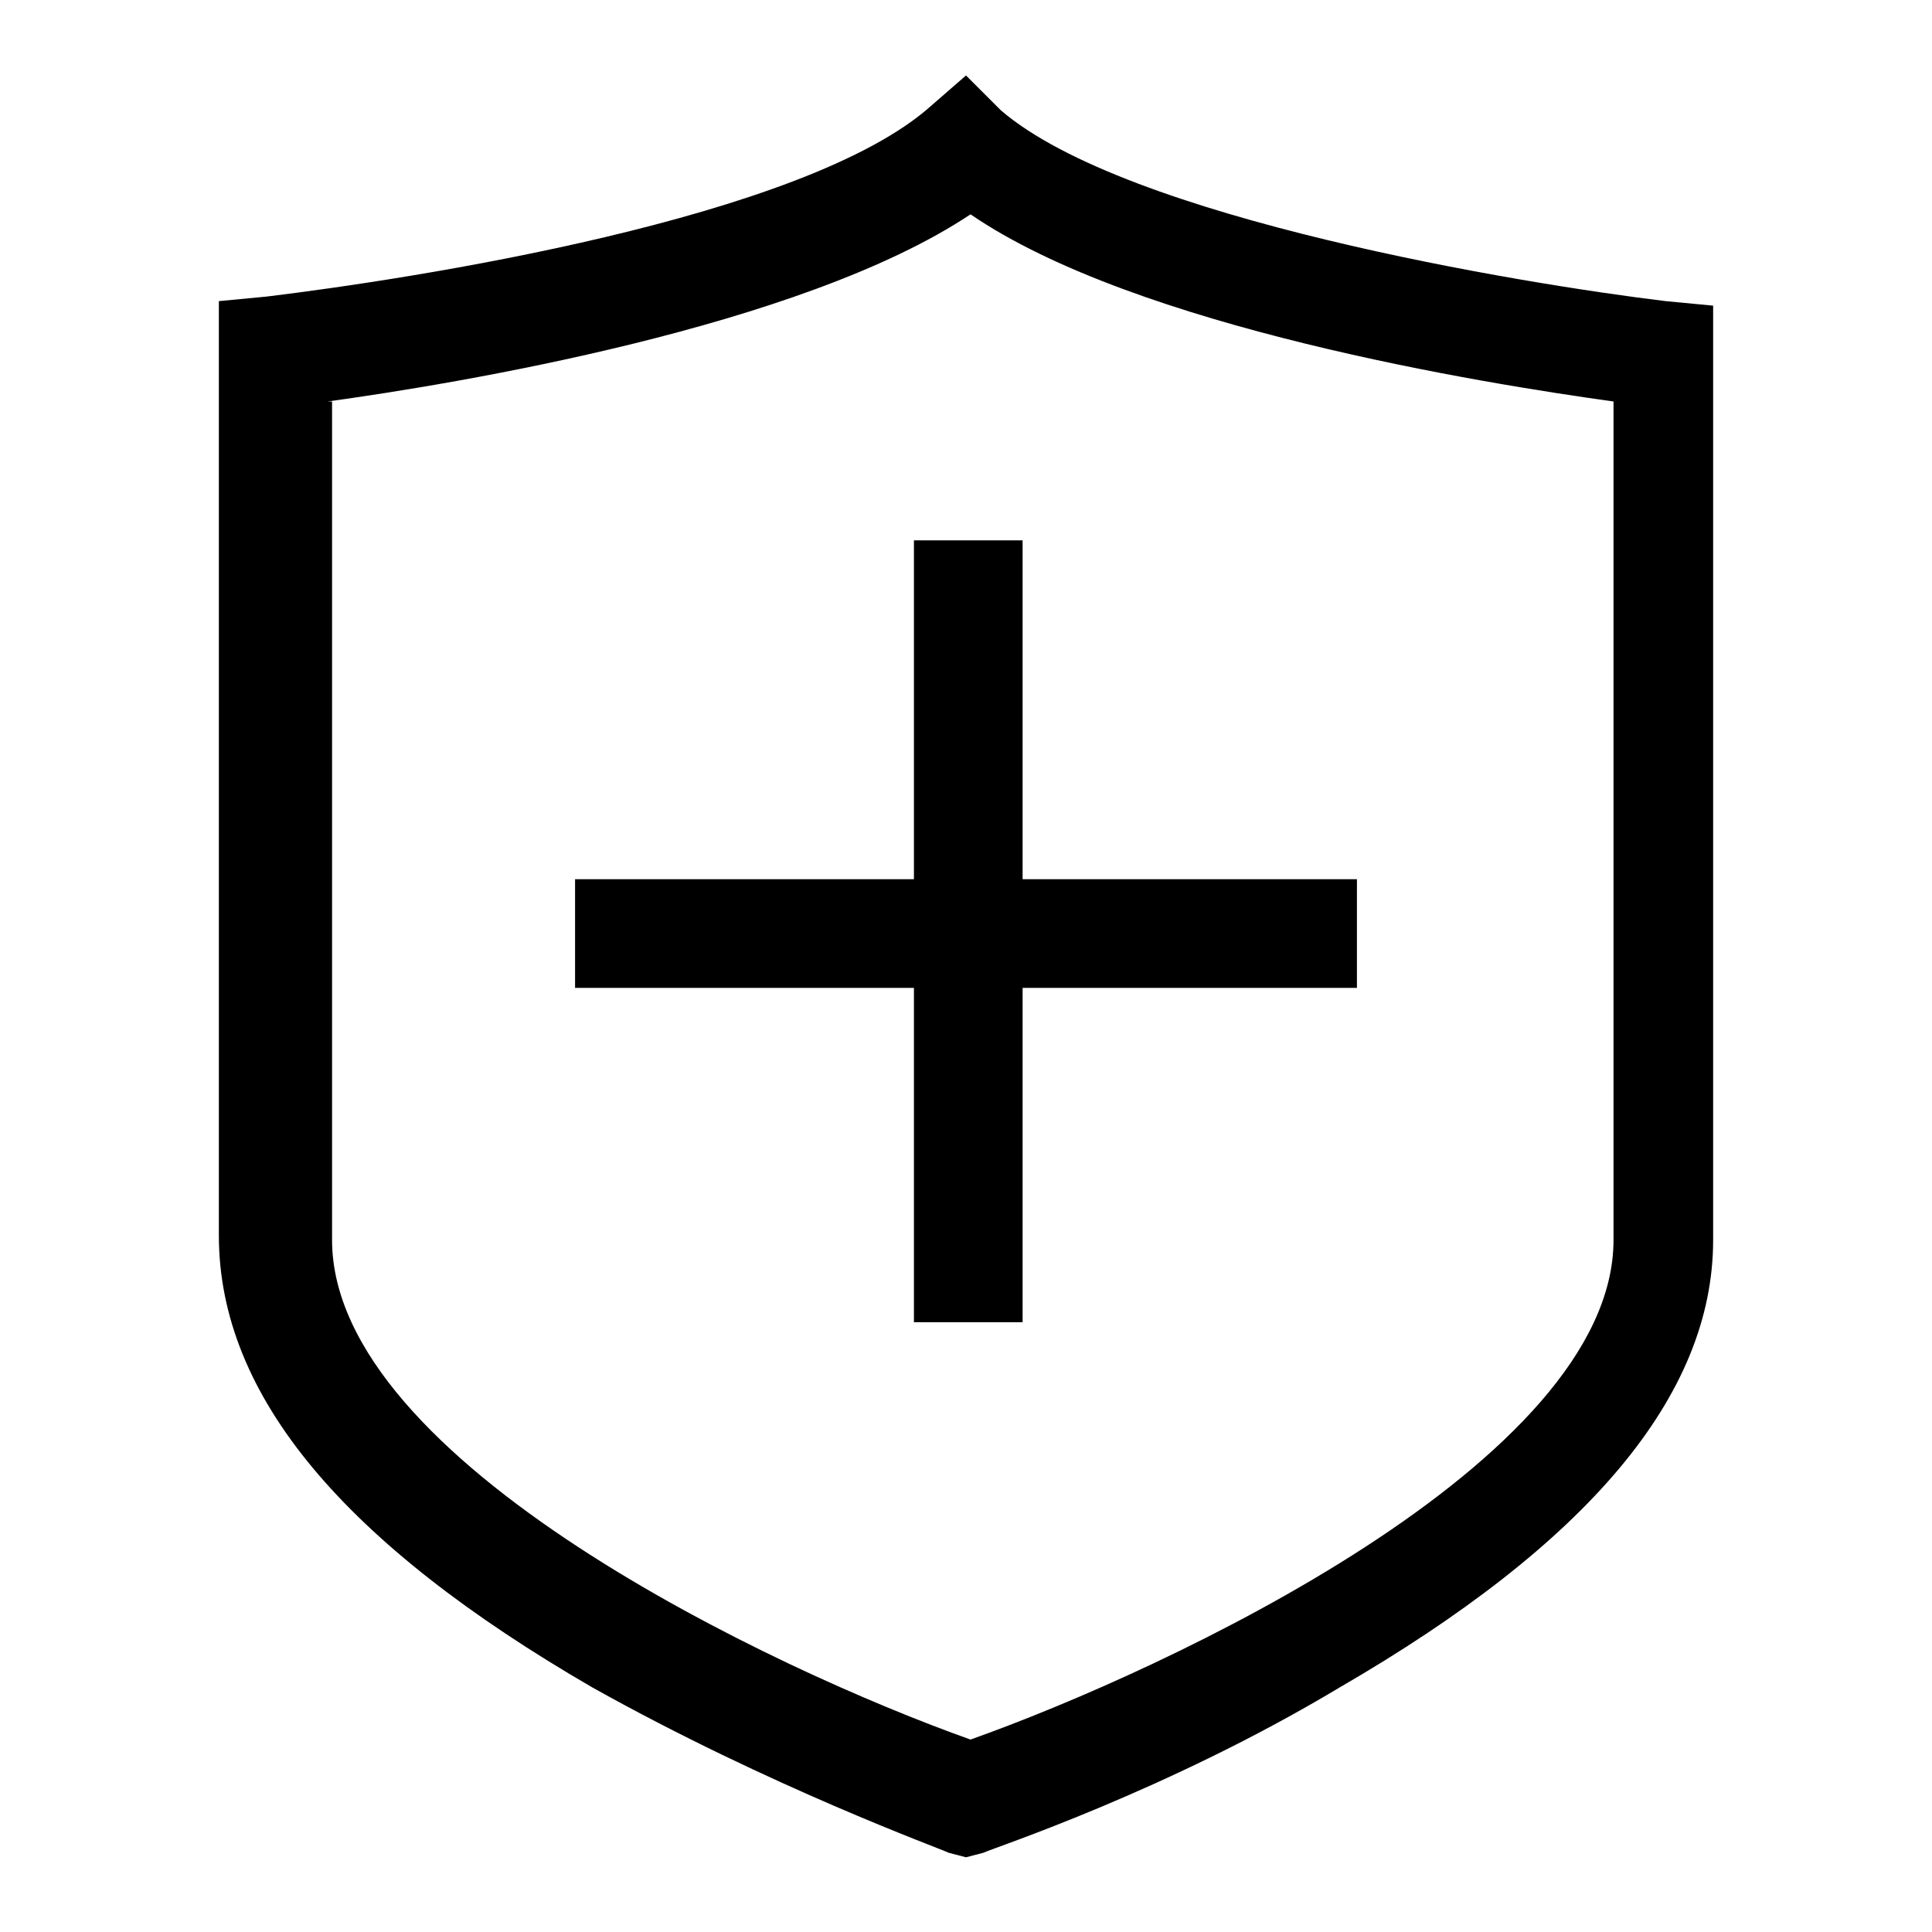 <?xml version="1.0" encoding="utf-8"?>
<!-- Svg Vector Icons : http://www.onlinewebfonts.com/icon -->
<!DOCTYPE svg PUBLIC "-//W3C//DTD SVG 1.1//EN" "http://www.w3.org/Graphics/SVG/1.1/DTD/svg11.dtd">
<svg version="1.1" xmlns="http://www.w3.org/2000/svg" xmlns:xlink="http://www.w3.org/1999/xlink" x="0px" y="0px" viewBox="0 0 256 256" enable-background="new 0 0 256 256" xml:space="preserve">
<g> <path fill="#000000" d="M78.5,223.6c23.6,13.2,46,21.3,47.2,21.9l2.3,0.6l2.3-0.6c1.2-0.6,24.2-8.1,47.2-21.9 c32.8-19,49.5-38.6,49.5-59.3V40.5l-6.3-0.6c-19-2.3-71.4-10.9-88.1-25.3L128,10l-4.6,4c-16.7,15-69.1,23-88.1,25.3L29,39.9v123.8 C29,185,45.7,204.6,78.5,223.6z M43.4,53.2c16.7-2.3,62.7-9.8,85.2-24.8c21.9,15,67.9,22.4,85.2,24.8v111.1 c0,29.4-59.3,57-85.2,66.2c-25.9-9.2-84.6-36.8-84.6-66.2V53.2H43.4z"/> <path fill="#000000" d="M121.1,175.2h14.4v-44.3h44.3v-14.4h-44.3V71.6h-14.4v44.9H76.2v14.4h44.9V175.2z"/></g>
</svg>